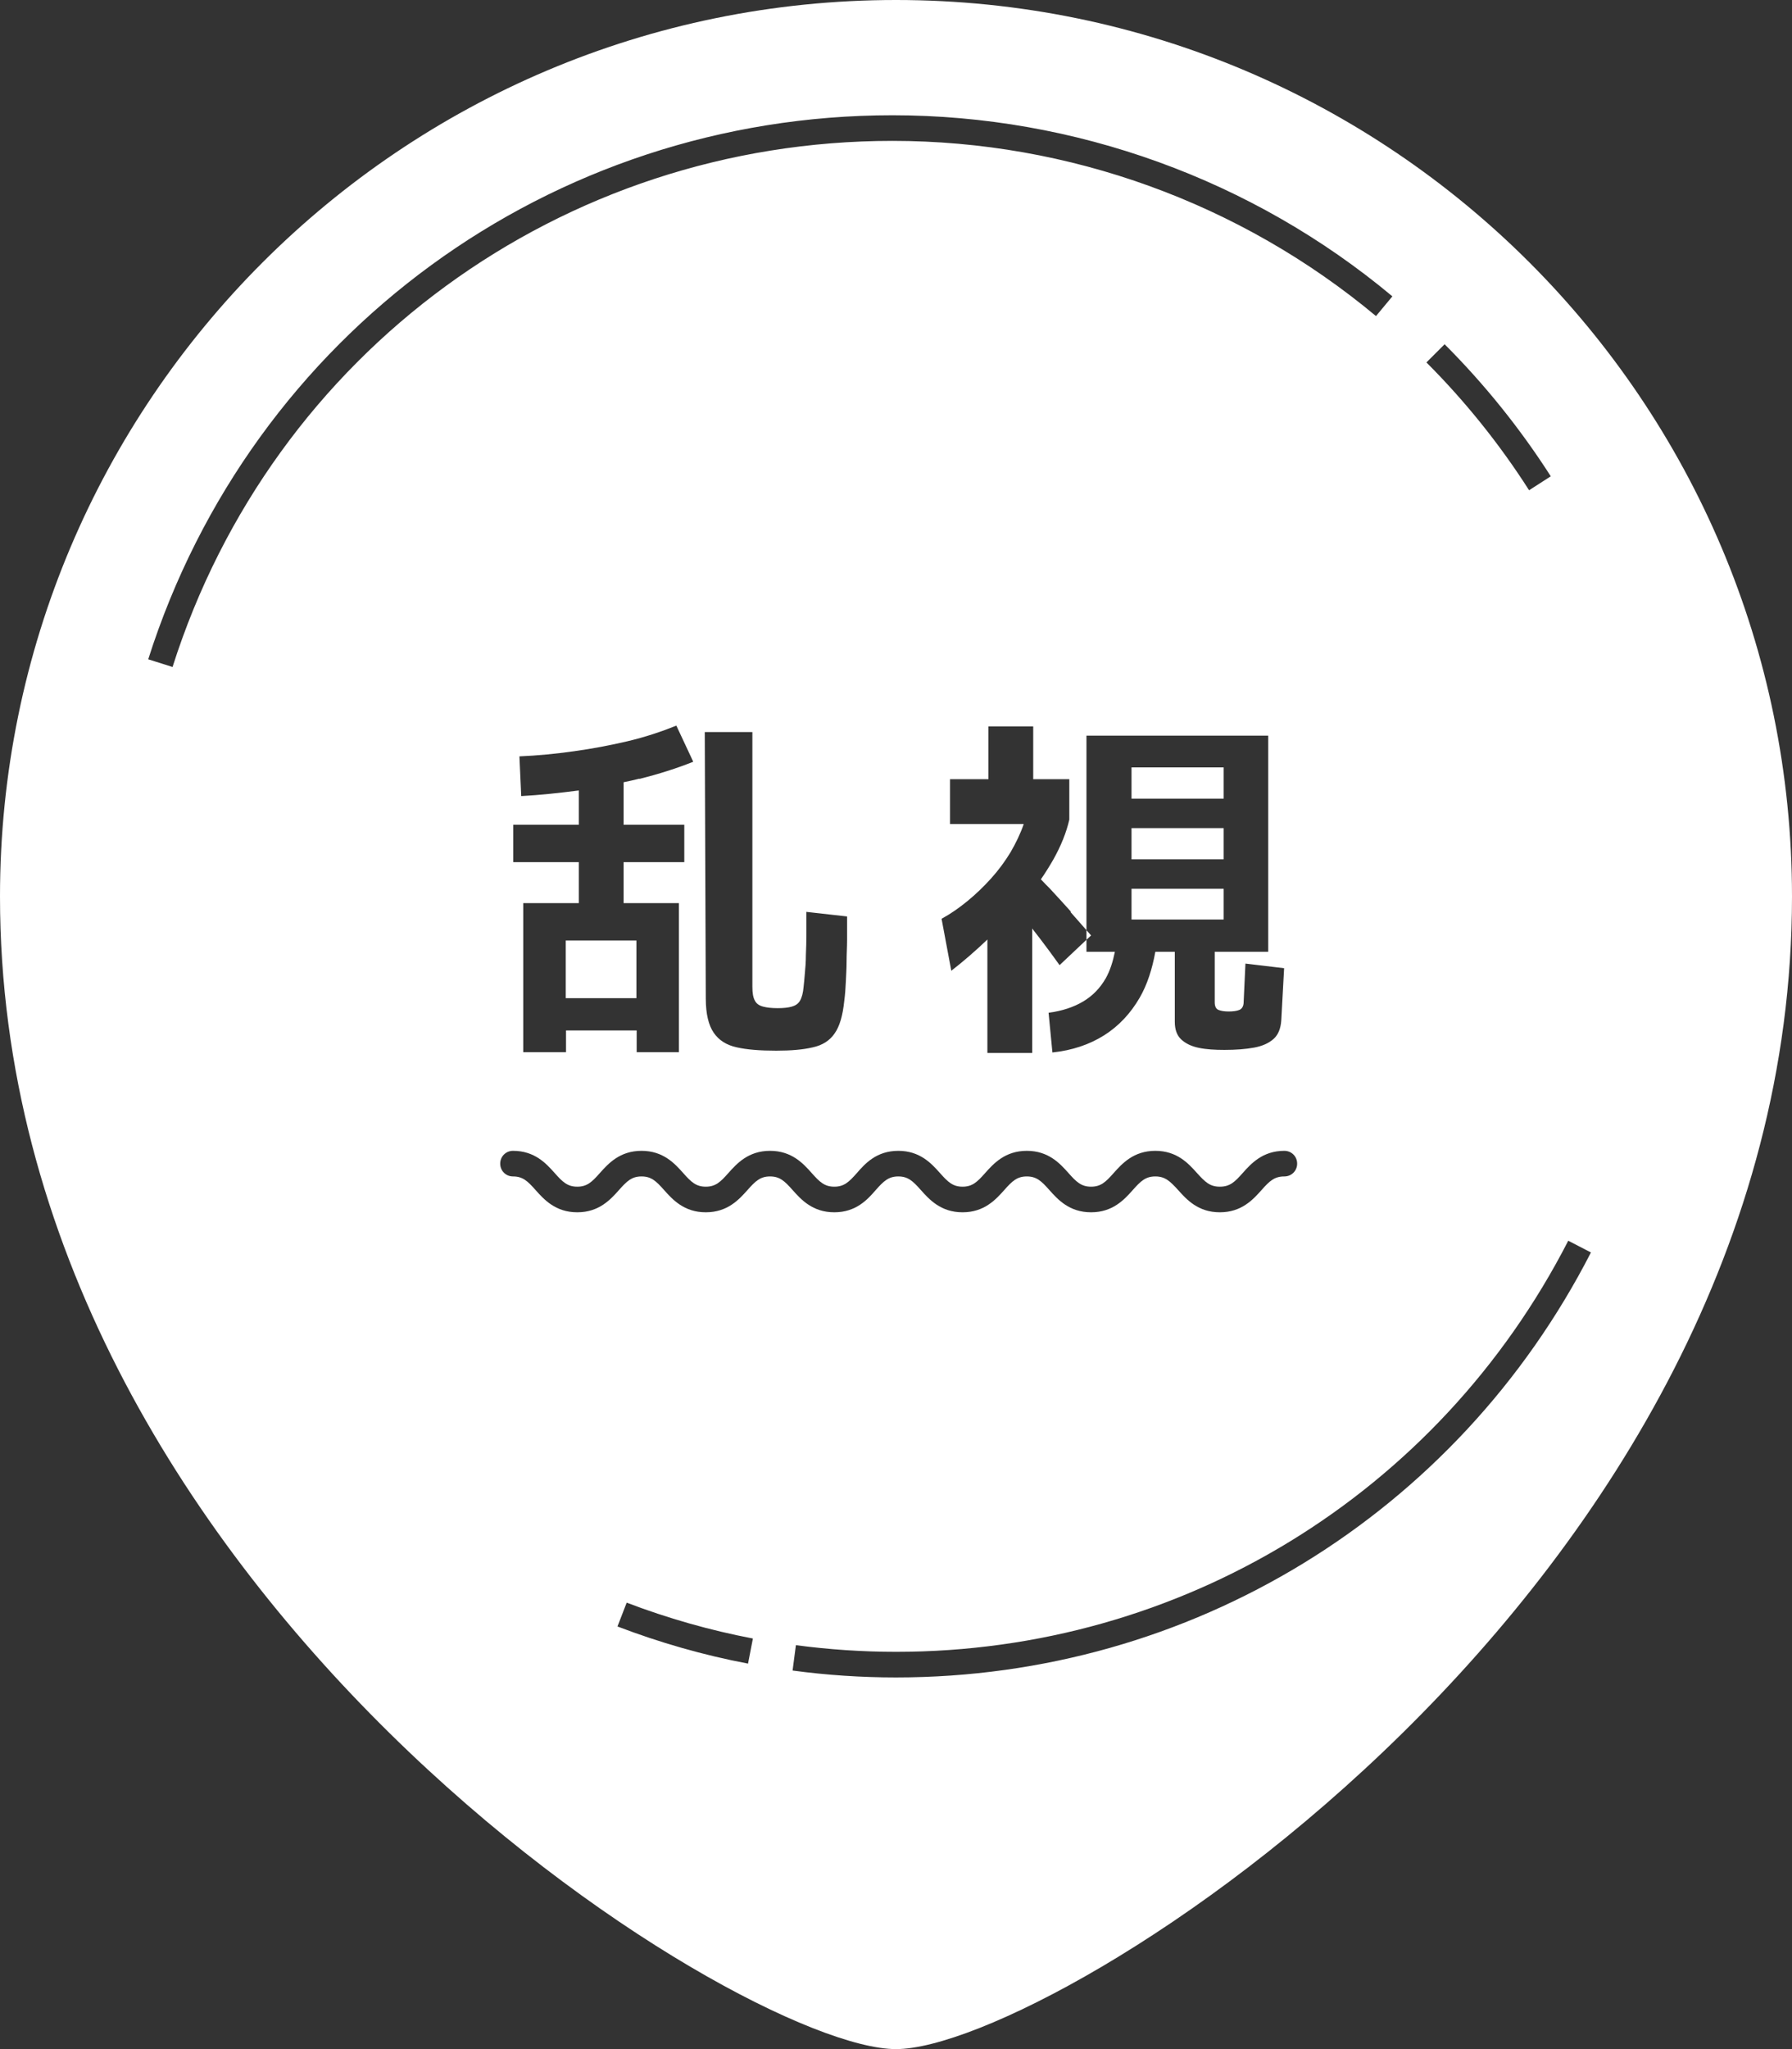 <svg viewBox="0 0 70 80" xmlns="http://www.w3.org/2000/svg" data-sanitized-data-name="レイヤー 2" data-name="レイヤー 2" id="_レイヤー_2">
  <rect x="0" y="0" width="70" height="80" fill="#333333" stroke="none"/>
  <defs>
    <style>
      .cls-1 {
        fill: #fff;
      }
    </style>
  </defs>
  <g id="tab04_off">
    <g id="tab03_on">
      <path d="M70,35c0,27.07-28.88,45-35,45S0,62.07,0,35C0,15.67,15.67,0,35,0s35,15.67,35,35ZM24.98,30.41c.75-.19,1.45-.41,2.1-.67l-.66-1.41c-.6.24-1.23.45-1.91.61-.68.16-1.37.29-2.09.39-.71.1-1.43.17-2.13.2l.07,1.55c.74-.04,1.49-.12,2.25-.22v1.34h-2.56v1.46h2.56v1.6h-2.17v5.82h1.67v-.85h2.76v.85h1.65v-5.82h-2.16v-1.6h2.37v-1.46h-2.37v-1.66c.21-.04.41-.09.62-.14ZM24.86,38.97h-2.76v-2.25h2.76v2.25ZM31.5,35.61c0,.29,0,.58,0,.86,0,.29-.01.56-.02.82,0,.26-.02.5-.04.71s-.03.39-.05.53c-.02.24-.07.42-.14.54-.07.12-.18.19-.32.23-.14.04-.32.06-.55.06s-.42-.02-.57-.06c-.15-.04-.26-.11-.32-.23-.07-.12-.1-.3-.1-.54v-9.95h-1.86l.04,10.4c0,.61.11,1.05.31,1.34.2.29.49.48.9.57.4.09.91.13,1.54.13.58,0,1.05-.04,1.43-.13.37-.08.66-.26.85-.54.2-.28.32-.7.38-1.28.03-.23.05-.48.06-.73.01-.25.03-.52.03-.8,0-.28.02-.57.02-.86s0-.59,0-.9l-1.6-.18ZM41.84,35.6c-.28-.31-.56-.62-.84-.92-.12-.12-.23-.23-.34-.35.18-.26.34-.52.49-.78.29-.52.5-1.03.62-1.55v-1.58h-1.41v-2.06h-1.75v2.06h-1.5v1.75h2.88c-.13.38-.31.75-.52,1.11-.22.36-.47.7-.76,1.02s-.59.61-.92.88c-.33.27-.66.5-1.01.69l.38,2.03c.49-.38.96-.79,1.41-1.22v4.43h1.75v-4.86c.11.15.23.29.34.44.26.34.5.67.73.99l1.23-1.16c-.26-.3-.53-.6-.81-.92ZM48.65,37.62l-.07,1.5c0,.17-.07.27-.17.31-.1.04-.24.06-.41.06s-.3-.02-.4-.06-.15-.14-.15-.3v-1.97h2.09v-8.44h-7.1v8.44h1.11c-.08.39-.19.74-.36,1.04-.22.38-.51.68-.88.9s-.82.37-1.35.44l.15,1.55c.77-.08,1.45-.31,2.02-.67.57-.36,1.03-.85,1.39-1.47.3-.52.49-1.13.61-1.79h.76v2.73c0,.3.08.53.25.69.17.16.4.27.69.33.29.06.63.08,1,.08.45,0,.83-.03,1.16-.09.32-.06.57-.17.76-.34.18-.16.28-.41.3-.73l.11-2.03-1.51-.18ZM44.2,35.9v-1.2h3.6v1.2h-3.6ZM44.2,33.55v-1.22h3.6v1.22h-3.6ZM47.8,29.96v1.22h-3.6v-1.22h3.6ZM29.41,63.97c-1.68-.32-3.33-.79-4.93-1.4l-.36.93c1.65.63,3.36,1.12,5.1,1.45l.19-.98ZM62.15,48.9l-.89-.46c-5.08,9.9-15.14,16.05-26.26,16.05-1.31,0-2.62-.09-3.91-.26l-.13.99c1.33.18,2.69.27,4.04.27,11.5,0,21.9-6.36,27.15-16.6ZM34.86,5.5c6.9,0,13.6,2.43,18.89,6.84l.64-.77c-5.46-4.56-12.4-7.07-19.53-7.07-13.34,0-25.03,8.54-29.07,21.24l.95.3c3.91-12.29,15.21-20.54,28.12-20.54ZM60.58,18.6c-1.19-1.86-2.59-3.6-4.15-5.16l-.71.71c1.51,1.51,2.86,3.19,4.01,4.99l.84-.54ZM49.28,46.46c.31-.35.5-.53.89-.53.28,0,.5-.22.5-.5s-.22-.5-.5-.5c-.85,0-1.3.5-1.63.87-.31.35-.5.53-.89.53s-.57-.18-.89-.53c-.33-.37-.78-.87-1.63-.87s-1.3.5-1.63.87c-.31.35-.5.53-.88.53s-.57-.18-.88-.53c-.33-.37-.78-.87-1.63-.87s-1.3.5-1.63.87c-.31.35-.5.53-.88.53s-.57-.18-.88-.53c-.33-.37-.78-.87-1.63-.87s-1.3.5-1.62.87c-.31.35-.5.53-.88.53s-.57-.18-.88-.53c-.33-.37-.78-.87-1.63-.87s-1.3.5-1.63.87c-.31.35-.5.53-.88.53s-.57-.18-.88-.53c-.33-.37-.78-.87-1.63-.87s-1.3.5-1.63.87c-.31.35-.5.53-.88.53s-.57-.18-.88-.53c-.33-.37-.78-.87-1.63-.87-.28,0-.5.22-.5.5s.22.5.5.5c.38,0,.57.18.88.53.33.37.78.87,1.63.87s1.3-.5,1.63-.87c.31-.35.5-.53.88-.53s.57.18.88.53c.33.37.78.87,1.63.87s1.3-.5,1.63-.87c.31-.35.5-.53.88-.53s.57.18.88.53c.33.37.78.87,1.63.87s1.3-.5,1.62-.87c.31-.35.5-.53.88-.53s.57.18.88.53c.33.37.78.87,1.63.87s1.3-.5,1.63-.87c.31-.35.5-.53.88-.53s.57.18.88.53c.33.37.78.87,1.63.87s1.3-.5,1.63-.87c.31-.35.5-.53.88-.53s.57.18.89.53c.33.37.78.87,1.63.87s1.3-.5,1.63-.87Z" class="cls-1"></path>
    </g>
  </g>
</svg>